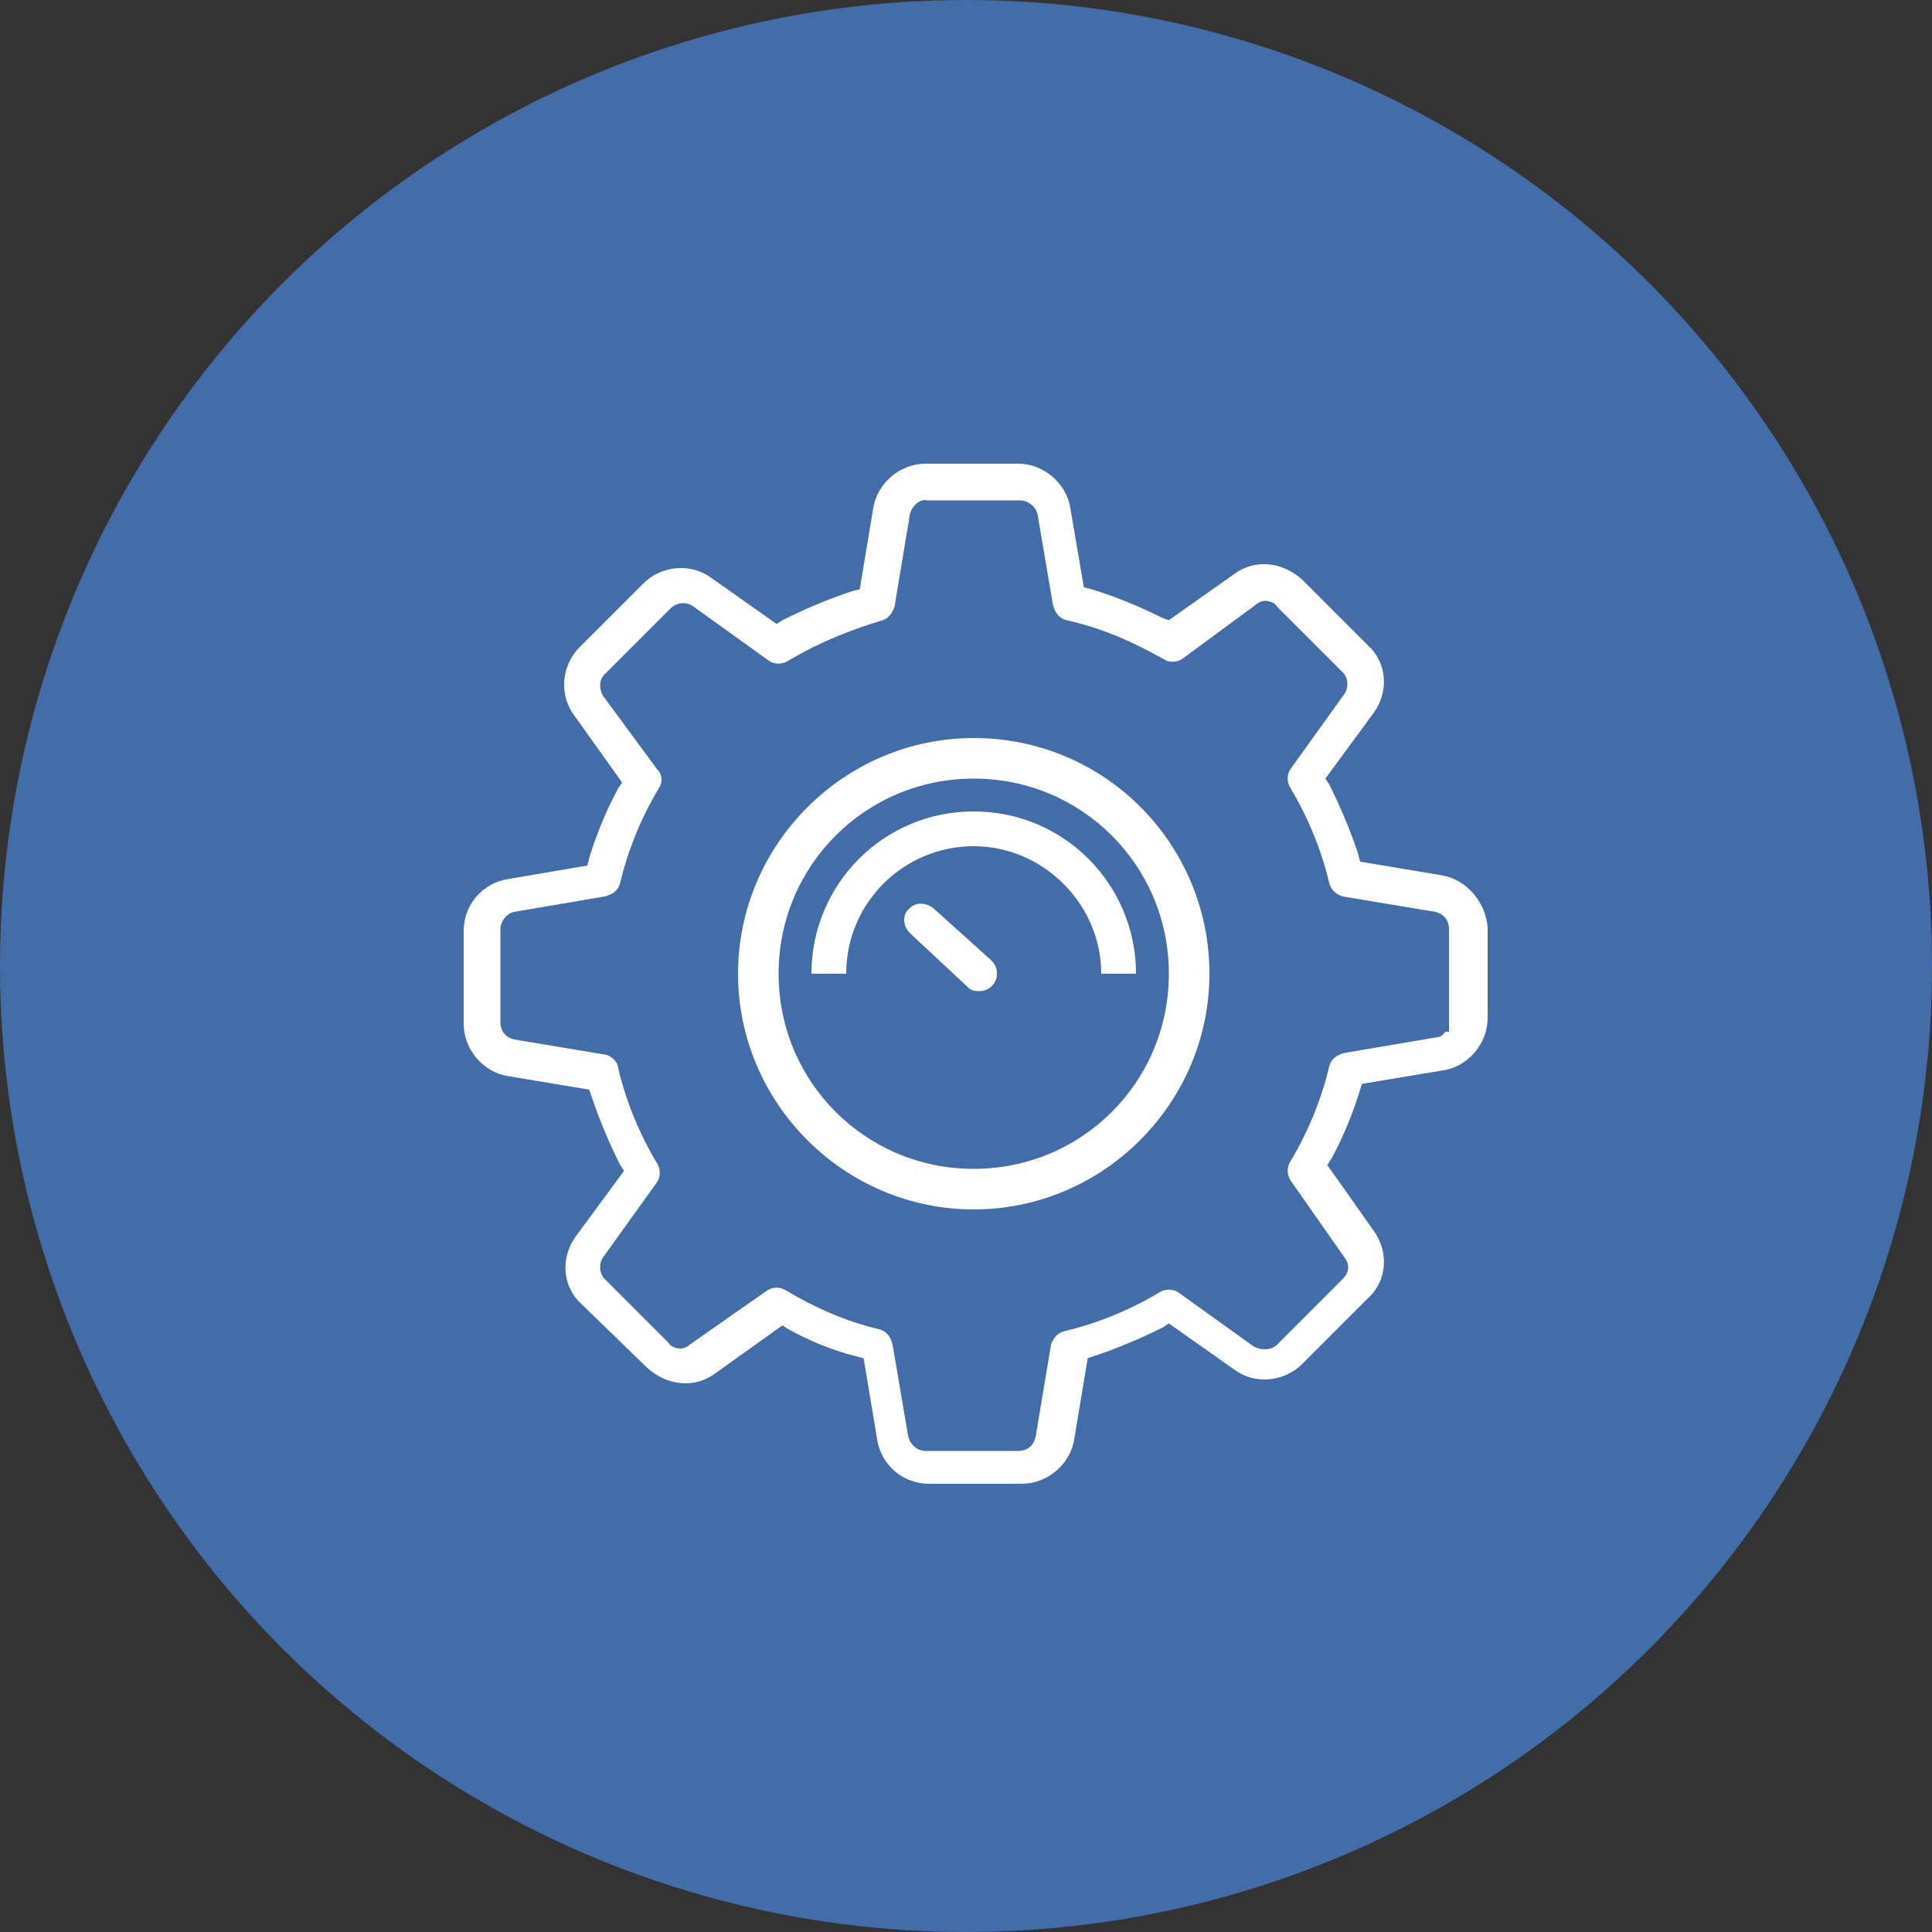 <svg width="100" height="100" viewBox="0 0 100 100" fill="none" xmlns="http://www.w3.org/2000/svg"><rect x="0" y="0" width="100" height="100" fill="#333333" stroke="none"/><circle cx="50" cy="50" r="50" fill="#426DA9"/><path d="M74.6 45.3l-4.2-.7-.1-.4c-.4-1.2-.9-2.4-1.5-3.6l-.2-.3 2.5-3.4c.8-1.1.7-2.6-.3-3.5L67.4 30c-1-.9-2.4-1.1-3.5-.3l-3.4 2.4-.3-.1c-1.2-.6-2.4-1.1-3.7-1.5l-.4-.1-.7-4.1C55.2 25 54 24 52.7 24h-4.8c-1.3 0-2.5 1-2.7 2.3l-.7 4.2-.4.1c-1.2.4-2.4.9-3.6 1.5l-.3.2-3.4-2.4c-1.1-.8-2.6-.6-3.5.3L30 33.5c-.9.9-1.1 2.4-.3 3.5l2.5 3.5-.2.3c-.6 1.1-1.1 2.3-1.5 3.6l-.1.4-4.1.7c-1.3.2-2.3 1.3-2.3 2.7V53c0 1.3 1 2.5 2.3 2.7l4.2.7.1.3c.4 1.2.9 2.4 1.5 3.6l.2.3-2.5 3.4c-.8 1.1-.7 2.6.3 3.5l3.4 3.3c1 .9 2.4 1.1 3.5.3l3.5-2.5.3.2c1.1.6 2.3 1.1 3.5 1.4l.4.1.7 4.2c.2 1.3 1.3 2.3 2.7 2.3h4.8c1.3 0 2.5-1 2.7-2.3l.7-4.2.3-.1c1.2-.4 2.4-.9 3.6-1.5l.3-.2 3.4 2.4c1.1.8 2.6.6 3.5-.3l3.4-3.4c1-.9 1.1-2.4.3-3.5l-2.4-3.4.2-.3c.6-1.1 1.1-2.3 1.5-3.6l.1-.3 4.2-.7C76 55.2 77 54 77 52.7V48c-.1-1.3-1.1-2.5-2.4-2.7zm.4 8.1h-.2c-.1.2-.3.3-.5.3l-4.7.8c-.4.1-.7.3-.8.7-.4 1.7-1.1 3.4-2 4.9-.2.3-.2.7 0 1l2.8 4c.3.4.2.8-.1 1.1l-3.4 3.4c-.3.3-.8.3-1.2.1L61 66.9c-.3-.2-.7-.2-1 0-1.5.9-3.2 1.6-4.9 2-.4.1-.6.4-.7.7l-.8 4.8c-.1.4-.4.7-.9.7h-4.8c-.4 0-.8-.3-.9-.8l-.8-4.7c-.1-.4-.3-.7-.7-.8-1.7-.4-3.3-1.1-4.8-2-.3-.2-.7-.2-1 0l-4 2.8c-.1.1-.3.2-.5.2s-.5-.1-.6-.3l-3.3-3.3c-.3-.3-.3-.8-.1-1.1l2.8-3.9c.2-.3.2-.7 0-1-.9-1.5-1.6-3.2-2-4.9 0-.3-.3-.6-.6-.7l-4.8-.8c-.4-.1-.7-.4-.7-.9v-4.8c0-.4.3-.8.7-.9l4.7-.8c.4-.1.7-.3.8-.7.4-1.7 1.1-3.4 2-4.9.2-.3.2-.7-.1-1L31.2 36c-.2-.4-.2-.8.1-1.1l3.4-3.4c.3-.3.8-.4 1.2-.1l3.9 2.8c.3.2.7.2 1 0 1.5-.9 3.2-1.6 4.9-2.1.3-.1.5-.4.6-.7l.8-4.8c.1-.4.5-.8.9-.7h4.8c.4 0 .8.3.9.7l.8 4.7c.1.4.3.7.7.8 1.8.4 3.4 1.1 5 2 .3.2.7.2 1 0l3.8-2.8c.1-.1.3-.2.5-.2s.5.1.6.3l3.4 3.4c.3.3.3.8.1 1.1l-2.8 3.9c-.2.3-.2.7 0 1 .9 1.5 1.6 3.2 2 4.9.1.4.4.6.7.7l4.8.8c.4.1.7.4.7.9v5.3z" fill="#fff"/><path d="M50.4 38.2c-6.7 0-12.2 5.5-12.2 12.2 0 6.7 5.5 12.2 12.2 12.2 6.7 0 12.2-5.5 12.2-12.2 0-6.7-5.4-12.2-12.2-12.2zm0 22.3c-5.6 0-10.1-4.5-10.1-10.1s4.5-10.1 10.1-10.1 10.1 4.5 10.1 10.1S56 60.5 50.4 60.5z" fill="#fff"/><path d="M48.3 47c-.4-.3-.9-.3-1.2 0-.4.3-.4.9 0 1.3l3 2.8c.2.2.4.2.6.2.5 0 .9-.4.9-.9 0-.3-.1-.5-.3-.7l-3-2.7z" fill="#fff"/><path d="M50.4 42c-4.7 0-8.4 3.8-8.4 8.4h1.8c0-3.7 3-6.6 6.6-6.6 3.6 0 6.6 3 6.6 6.6h1.8c0-4.6-3.7-8.4-8.4-8.4z" fill="#fff"/></svg>